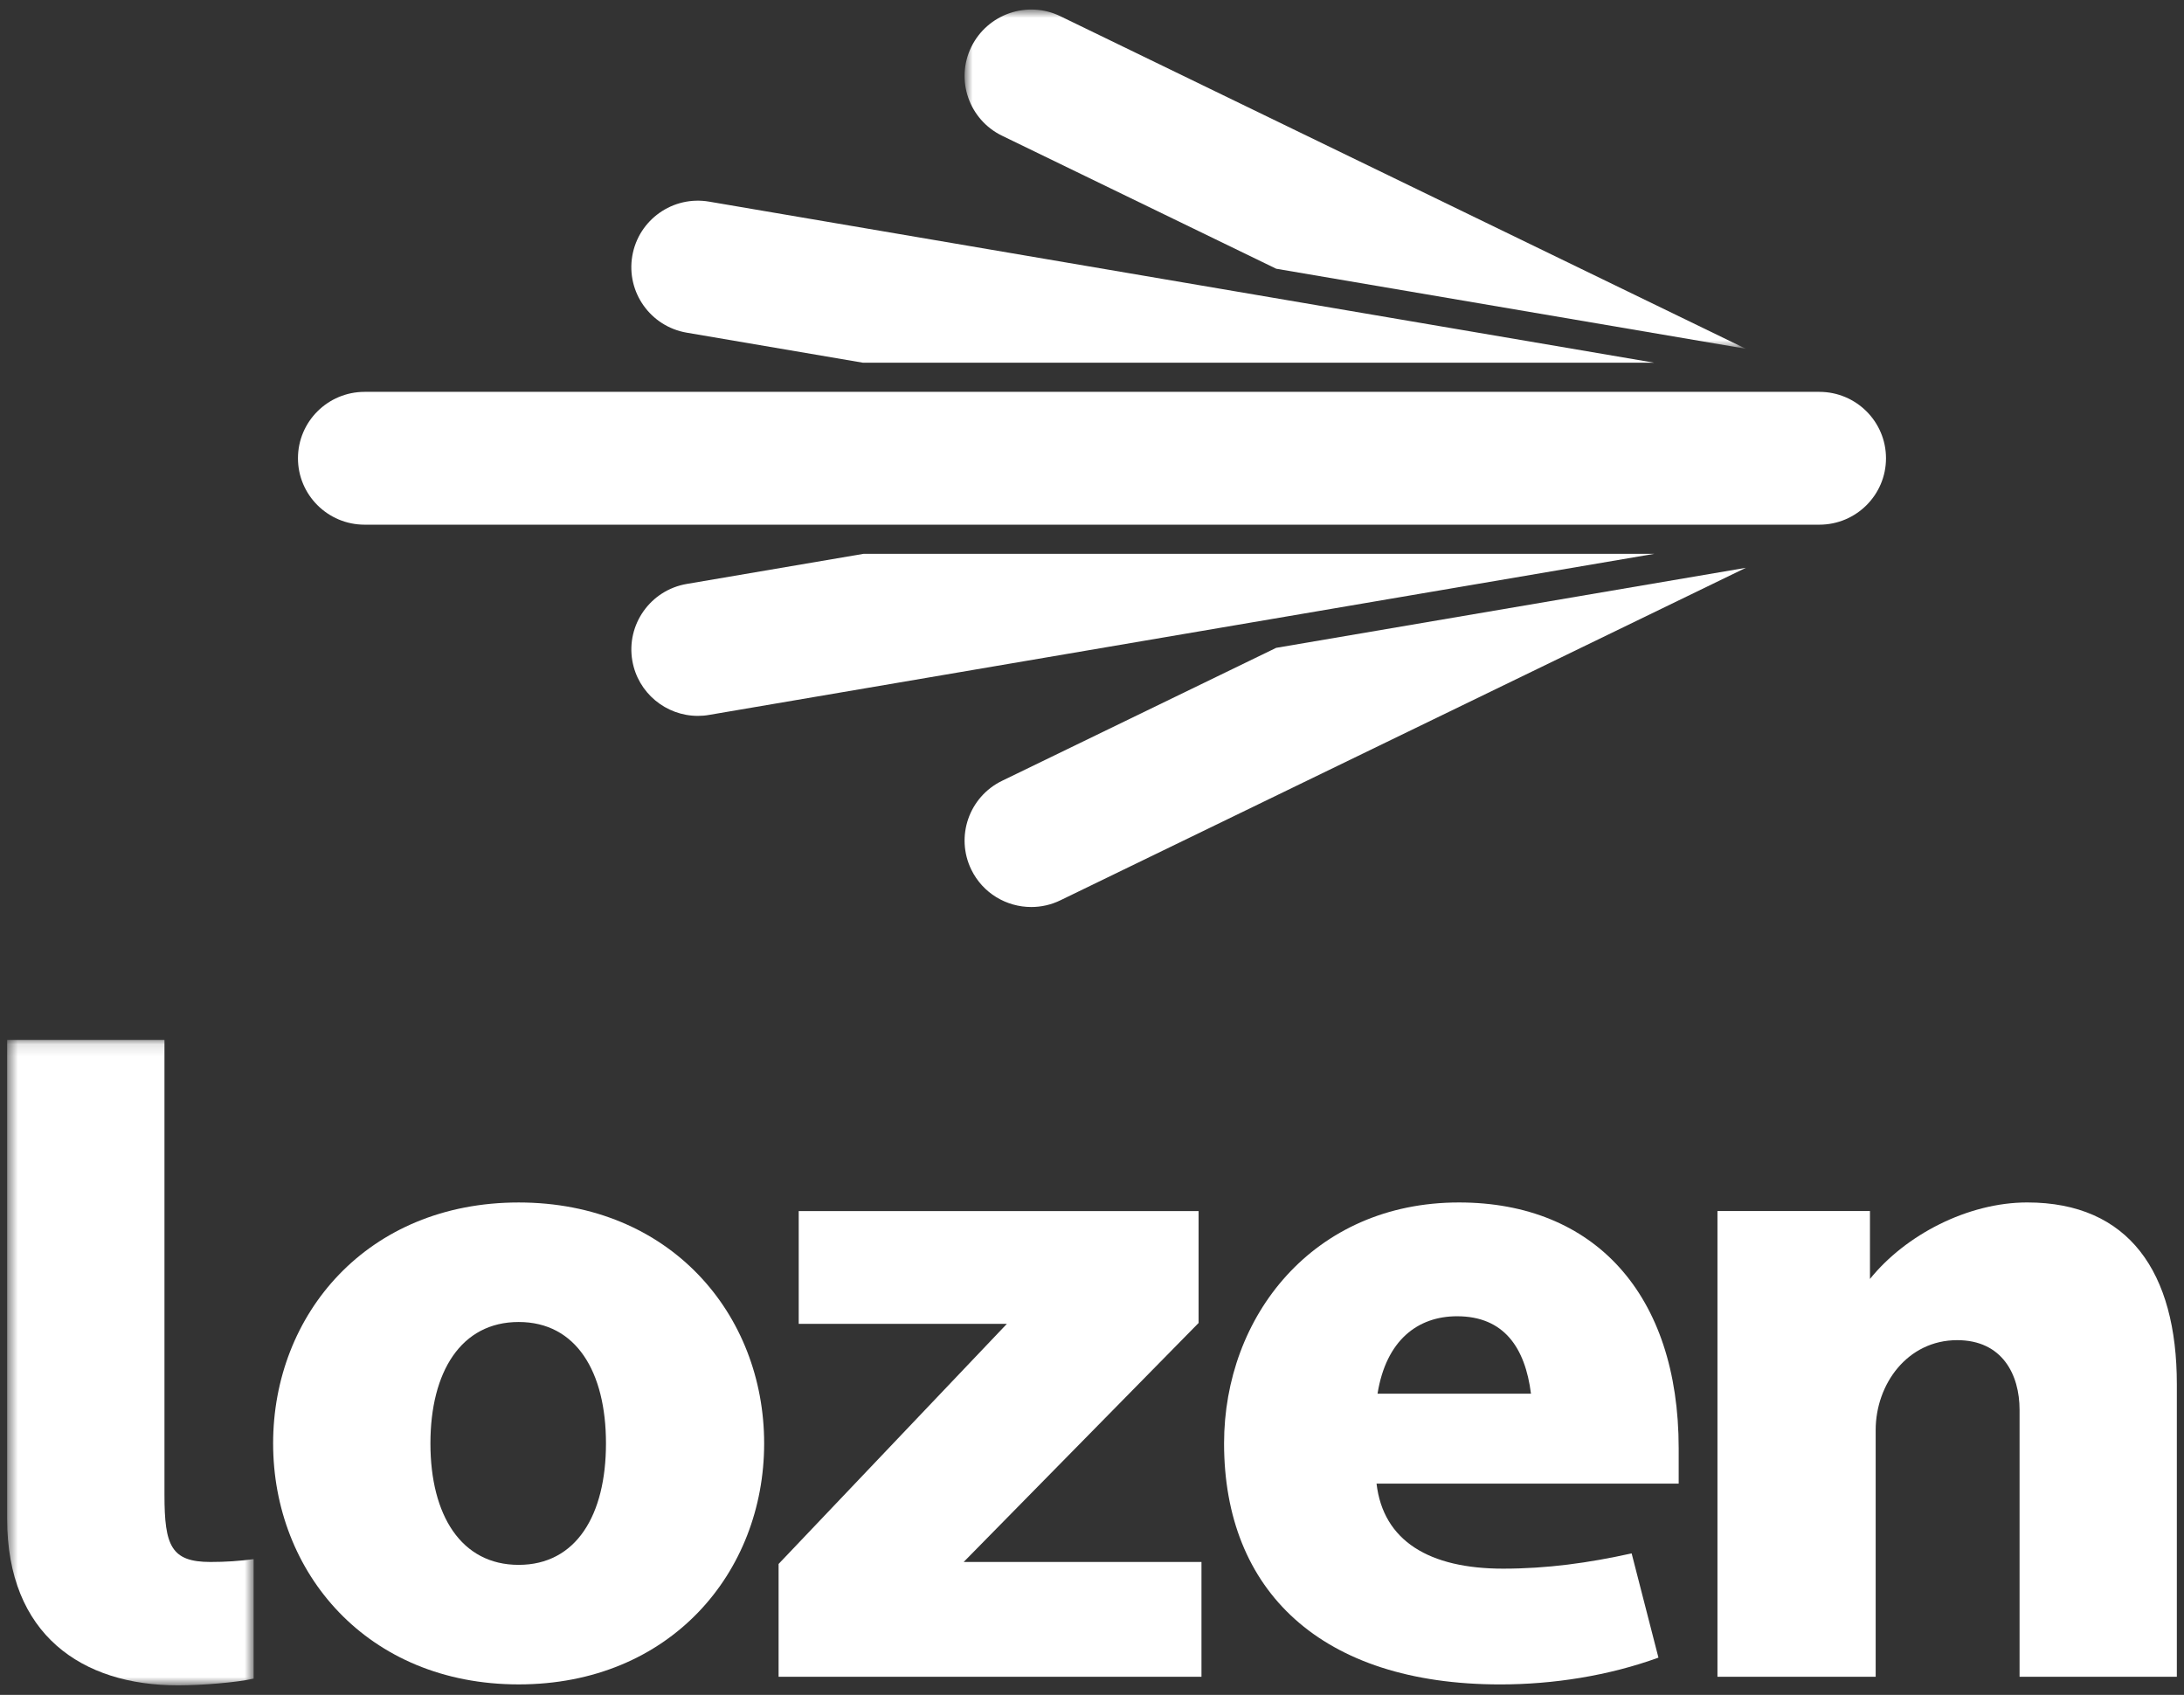 <svg width="183" height="142" viewBox="0 0 183 142" fill="none" xmlns="http://www.w3.org/2000/svg">
<rect x="0" y="0" width="183" height="142" fill="#333333" stroke="none"/>
<mask id="mask0_1065_261" style="mask-type:luminance" maskUnits="userSpaceOnUse" x="0" y="87" width="22" height="55">
<path fill-rule="evenodd" clip-rule="evenodd" d="M0.6 87.123H21.252V141.199H0.6V87.123Z" fill="white"/>
</mask>
<g mask="url(#mask0_1065_261)">
<path fill-rule="evenodd" clip-rule="evenodd" d="M14.906 141.199C6.867 141.199 0.6 136.957 0.6 127.262V87.123H13.781V125.255C13.781 129.505 14.342 130.863 17.637 130.863C18.92 130.863 20.049 130.784 21.253 130.626V140.637C19.808 140.963 16.915 141.199 14.906 141.199" fill="white"/>
</g>
<path fill-rule="evenodd" clip-rule="evenodd" d="M43.459 110.758C38.636 110.758 36.066 114.925 36.066 120.93C36.066 126.942 38.636 131.105 43.459 131.105C48.278 131.105 50.775 126.942 50.775 120.93C50.775 114.925 48.278 110.758 43.459 110.758M43.459 141.12C30.762 141.12 22.885 131.747 22.885 120.93C22.885 110.117 30.762 100.744 43.459 100.744C56.155 100.744 64.029 110.117 64.029 120.93C64.029 131.747 56.155 141.12 43.459 141.12" fill="white"/>
<path fill-rule="evenodd" clip-rule="evenodd" d="M65.239 140.481V131.029L84.365 110.915H66.925V101.463H100.432V110.839L80.746 130.864H100.673V140.481H65.239Z" fill="white"/>
<path fill-rule="evenodd" clip-rule="evenodd" d="M122.091 110.277C118.799 110.277 116.143 112.28 115.425 116.766H128.283C127.798 112.922 126.03 110.277 122.091 110.277V110.277ZM115.342 124.297C115.903 129.102 119.762 131.423 125.95 131.423C129.645 131.423 133.102 130.943 136.717 130.144L138.963 138.876C134.784 140.399 130.13 141.122 125.71 141.122C110.677 141.122 102.566 133.269 102.566 120.929C102.566 110.277 110.038 100.743 122.249 100.743C133.583 100.743 140.659 108.432 140.659 121.334V124.297H115.342Z" fill="white"/>
<path fill-rule="evenodd" clip-rule="evenodd" d="M169.222 140.48V118.123C169.222 115.163 167.774 112.279 163.997 112.279C159.821 112.279 157.165 115.97 157.165 119.814V140.48H143.908V101.462H156.687V107.152C159.656 103.465 164.881 100.742 169.862 100.742C178.379 100.742 182.4 106.589 182.4 115.97V140.48H169.222Z" fill="white"/>
<mask id="mask1_1065_261" style="mask-type:luminance" maskUnits="userSpaceOnUse" x="80" y="0" width="67" height="30">
<path fill-rule="evenodd" clip-rule="evenodd" d="M80.823 0.8H146.288V29.22H80.823V0.8Z" fill="white"/>
</mask>
<g mask="url(#mask1_1065_261)">
<path fill-rule="evenodd" clip-rule="evenodd" d="M83.967 11.373L106.937 22.516L146.288 29.22L88.85 1.359C86.076 0.015 82.738 1.173 81.386 3.935C80.039 6.694 81.192 10.026 83.967 11.373" fill="white"/>
</g>
<path fill-rule="evenodd" clip-rule="evenodd" d="M57.544 27.872L72.306 30.388H138.606L59.423 16.894C56.379 16.371 53.497 18.414 52.98 21.445C52.462 24.476 54.503 27.353 57.544 27.872" fill="white"/>
<path fill-rule="evenodd" clip-rule="evenodd" d="M72.348 46.401L57.542 48.923C54.505 49.443 52.464 52.32 52.982 55.348C53.449 58.06 55.806 59.977 58.476 59.977C58.789 59.977 59.109 59.952 59.425 59.894L138.608 46.401H72.348Z" fill="white"/>
<path fill-rule="evenodd" clip-rule="evenodd" d="M152.445 43.958H30.551C27.468 43.958 24.967 41.465 24.967 38.394C24.967 35.324 27.468 32.83 30.551 32.83H152.445C155.529 32.83 158.03 35.324 158.03 38.394C158.03 41.465 155.529 43.958 152.445 43.958" fill="white"/>
<path fill-rule="evenodd" clip-rule="evenodd" d="M106.932 54.277L83.965 65.416C81.191 66.764 80.041 70.092 81.385 72.855C82.352 74.84 84.339 75.99 86.412 75.99C87.232 75.99 88.066 75.811 88.853 75.427L146.29 47.57L106.932 54.277Z" fill="white"/>
</svg>
